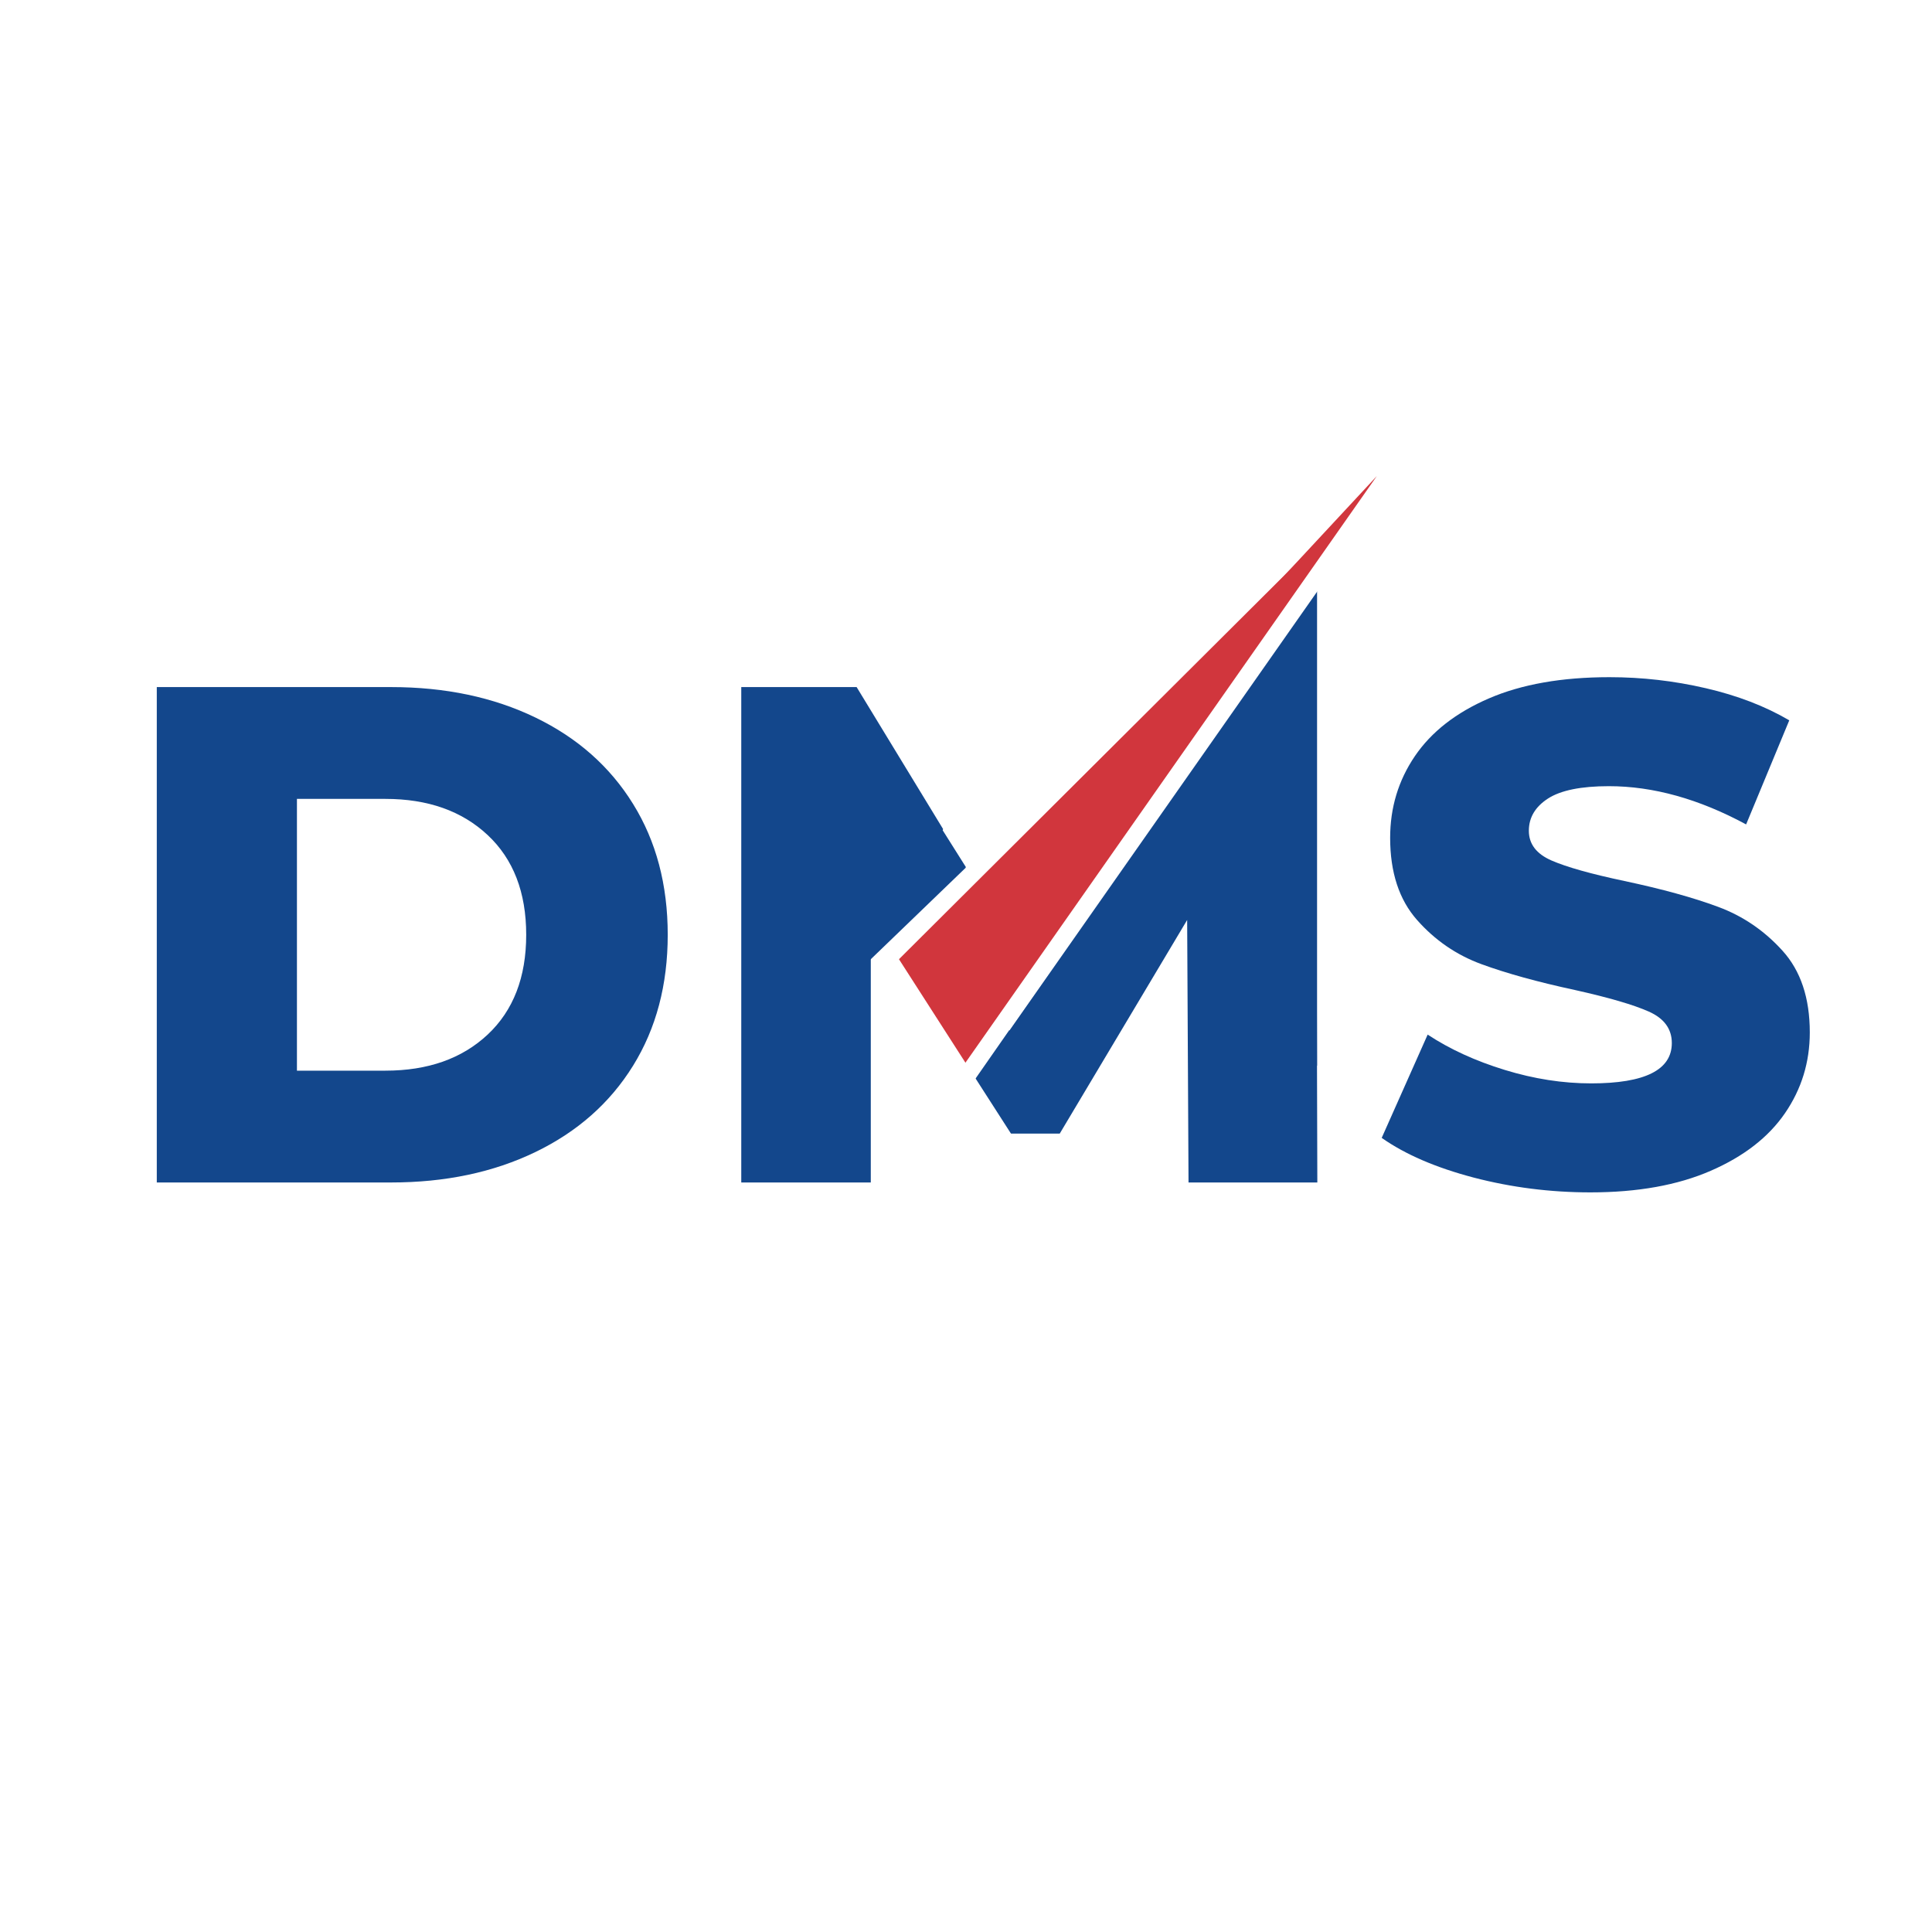 <svg xmlns="http://www.w3.org/2000/svg" xmlns:xlink="http://www.w3.org/1999/xlink" width="500" viewBox="0 0 375 375" height="500" preserveAspectRatio="xMidYMid meet"><defs><g></g><clipPath id="f6fb91eea7"><path d="M 220.602 110.801 L 255.641 110.801 L 255.641 206.879 L 220.602 206.879 Z M 220.602 110.801 " clip-rule="nonzero"></path></clipPath><clipPath id="0e2aff5dd9"><path d="M 220.602 158.895 L 255.641 110.906 L 255.641 206.879 Z M 220.602 158.895 " clip-rule="nonzero"></path></clipPath><clipPath id="095a3fbfdf"><path d="M 168 75 L 270 75 L 270 200 L 168 200 Z M 168 75 " clip-rule="nonzero"></path></clipPath><clipPath id="d136728ba4"><path d="M 242.68 75.934 L 269.664 94.852 L 195.941 200 L 168.957 181.082 Z M 242.68 75.934 " clip-rule="nonzero"></path></clipPath><clipPath id="c218a2f17f"><path d="M 172 132 L 243 132 L 243 214 L 172 214 Z M 172 132 " clip-rule="nonzero"></path></clipPath><clipPath id="3bd7211ec3"><path d="M 236.074 126.848 L 249.637 138.227 L 186.324 213.684 L 172.758 202.301 Z M 236.074 126.848 " clip-rule="nonzero"></path></clipPath><clipPath id="1efd7f31e9"><path d="M 242.855 132.539 L 186.363 213.637 L 172.797 202.254 Z M 242.855 132.539 " clip-rule="nonzero"></path></clipPath><clipPath id="24f1543ada"><path d="M 169.895 181.145 L 185.531 181.145 L 185.531 200.48 L 169.895 200.48 Z M 169.895 181.145 " clip-rule="nonzero"></path></clipPath><clipPath id="941f0a5059"><path d="M 180.602 191.926 C 182.102 186.676 183.449 186.523 184.125 186.898 C 184.801 187.199 185.551 188.25 185.398 189.227 C 185.25 191.023 180.824 195.602 179.324 196.574 C 178.648 196.949 178.199 197.102 177.676 197.023 C 177.148 196.949 176.477 196.648 176.102 196.273 C 175.727 195.824 175.574 195.375 175.5 194.625 C 175.352 193.125 176.023 188.773 176.852 187.426 C 177.375 186.602 178.125 186.148 178.801 186.074 C 179.551 186 180.75 186.523 181.273 187.426 C 182.324 189 182.102 194.102 181.801 196.273 C 181.574 197.625 181.426 198.75 180.676 199.426 C 179.852 200.176 178.125 200.773 176.926 200.324 C 175.352 199.727 173.551 196.574 172.352 194.324 C 171.148 192.074 169.648 188.551 169.949 186.75 C 170.102 185.625 170.852 184.574 171.602 184.199 C 172.273 183.898 173.324 183.898 174.074 184.426 C 175.352 185.324 177.898 190.352 177.449 190.875 C 177.148 191.25 175.648 189.898 174.824 190.051 C 174.074 190.125 173.176 191.699 172.801 191.551 C 172.273 191.25 172.727 187.273 173.324 185.773 C 173.699 184.574 174.375 183.75 175.199 183 C 176.023 182.25 177.148 181.199 178.125 181.199 C 179.023 181.199 180.523 182.25 180.824 183.074 C 181.051 183.898 180.375 185.625 179.699 186.148 C 179.102 186.602 177.824 186.75 177.148 186.375 C 176.398 186 175.5 184.426 175.574 183.523 C 175.574 182.773 176.324 181.801 177 181.5 C 177.676 181.125 178.875 181.125 179.551 181.574 C 180.227 182.023 181.051 183.676 180.824 184.5 C 180.676 185.398 178.801 185.625 178.352 186.602 C 177.676 187.949 178.727 190.875 178.125 192.227 C 177.676 193.273 176.773 194.398 175.875 194.398 C 174.75 194.477 172.727 192.449 172.051 191.324 C 171.523 190.426 171.824 189.301 171.449 188.477 C 171.074 187.801 169.949 187.352 169.949 186.75 C 169.875 186 170.852 184.5 171.602 184.199 C 172.352 183.898 173.852 184.199 174.523 184.875 C 175.5 185.852 175.051 188.551 175.801 190.352 C 176.699 192.523 180.375 195.977 179.926 196.727 C 179.625 197.176 177.301 197.023 176.625 196.352 C 175.648 195.148 176.023 190.352 176.625 188.551 C 176.926 187.5 177.449 186.523 178.199 186.227 C 178.949 185.926 180.375 186.449 180.977 186.898 C 181.426 187.273 181.574 187.875 181.648 188.625 C 181.875 189.824 181.574 192.074 181.125 193.426 C 180.824 194.551 180.375 195.602 179.773 196.199 C 179.176 196.727 178.352 197.102 177.676 197.023 C 177 196.949 176.102 196.352 175.801 195.75 C 175.426 195.227 175.426 194.398 175.727 193.5 C 176.398 191.852 179.773 188.176 181.5 187.273 C 182.477 186.75 183.449 186.602 184.125 186.898 C 184.727 187.125 185.25 187.875 185.398 188.699 C 185.699 189.824 185.398 192.602 184.648 193.426 C 184.051 194.023 182.773 194.324 182.102 194.023 C 181.426 193.801 180.602 191.926 180.602 191.926 " clip-rule="nonzero"></path></clipPath><clipPath id="f275480aac"><path d="M 171.516 180.348 L 179.129 180.348 L 179.129 187.961 L 171.516 187.961 Z M 171.516 180.348 " clip-rule="nonzero"></path></clipPath><clipPath id="97c7e7c3e0"><path d="M 176.551 187.949 C 172.051 185.773 171.898 184.875 171.75 184.125 C 171.602 183.227 171.375 182.023 171.824 181.426 C 172.352 180.75 173.773 180.227 174.602 180.375 C 175.426 180.449 176.176 181.199 176.699 181.875 C 177.301 182.699 178.051 184.199 177.824 185.023 C 177.676 185.852 176.551 186.824 175.801 186.977 C 175.125 187.125 174.074 186.75 173.625 186.227 C 173.176 185.625 172.875 184.199 173.176 183.523 C 173.398 182.852 174.301 182.176 174.977 182.102 C 175.648 181.949 176.699 182.324 177.227 182.773 C 177.676 183.301 177.977 184.352 177.824 185.023 C 177.676 185.699 177 186.523 176.398 186.824 C 175.727 187.051 174.602 186.977 174.074 186.602 C 173.477 186.227 172.875 185.25 172.949 184.574 C 173.023 183.75 174 182.398 174.75 182.176 C 175.352 181.875 176.477 182.176 177 182.625 C 177.523 183.074 177.977 184.352 177.824 185.023 C 177.676 185.773 176.551 186.824 175.801 186.977 C 175.125 187.125 174.074 186.602 173.625 186.227 C 173.25 185.852 172.949 185.324 173.102 184.949 C 173.25 184.5 174.75 184.426 175.051 183.898 C 175.426 183.227 174.824 181.051 175.051 181.051 C 175.199 180.977 175.5 182.852 176.102 183.301 C 176.625 183.75 177.676 183.449 178.125 183.824 C 178.574 184.125 178.949 184.648 179.102 185.176 C 179.176 185.773 178.949 186.75 178.574 187.199 C 178.125 187.727 176.551 187.949 176.551 187.949 " clip-rule="nonzero"></path></clipPath><clipPath id="6e05afe12e"><path d="M 171 179.414 L 181.348 179.414 L 181.348 190.398 L 171 190.398 Z M 171 179.414 " clip-rule="nonzero"></path></clipPath><clipPath id="8c04817c73"><path d="M 177.227 189.449 C 170.773 181.875 170.852 181.426 171.074 180.898 C 171.375 180.375 172.199 179.551 172.875 179.477 C 173.625 179.398 175.125 180.148 175.5 180.824 C 175.875 181.426 175.727 182.477 175.426 183.074 C 175.125 183.676 174.148 184.273 173.551 184.273 C 172.875 184.352 171.824 183.977 171.449 183.375 C 171 182.773 170.926 181.125 171.375 180.449 C 171.824 179.852 173.102 179.324 174.148 179.625 C 175.875 180.074 178.875 184.051 180.074 185.625 C 180.75 186.449 181.199 187.051 181.273 187.727 C 181.352 188.25 181.273 188.852 180.977 189.301 C 180.602 189.75 179.773 190.352 179.102 190.352 C 178.5 190.352 177.227 189.449 177.227 189.449 " clip-rule="nonzero"></path></clipPath><clipPath id="33afd98398"><path d="M 169.961 181.25 L 178.543 181.25 L 178.543 190.059 L 169.961 190.059 Z M 169.961 181.25 " clip-rule="nonzero"></path></clipPath><clipPath id="6fa1694135"><path d="M 174.898 189.602 C 169.875 182.926 170.324 182.102 170.926 181.727 C 171.523 181.352 173.176 181.352 173.773 181.727 C 174.301 182.102 174.75 183.148 174.676 183.75 C 174.676 184.426 174.074 185.324 173.551 185.699 C 172.949 186 171.898 186.074 171.301 185.773 C 170.699 185.477 170.102 184.648 170.023 183.977 C 169.875 183.375 170.25 182.324 170.699 181.875 C 171.148 181.426 172.051 181.125 172.875 181.352 C 174.301 181.648 177.148 185.023 177.977 186.227 C 178.352 186.824 178.5 187.273 178.5 187.801 C 178.5 188.324 178.273 188.926 177.898 189.301 C 177.523 189.676 176.926 189.977 176.477 190.051 C 175.949 190.051 174.898 189.602 174.898 189.602 " clip-rule="nonzero"></path></clipPath><clipPath id="27ec6b1b40"><path d="M 171.367 177.199 L 183.926 177.199 L 183.926 185.184 L 171.367 185.184 Z M 171.367 177.199 " clip-rule="nonzero"></path></clipPath><clipPath id="0567d2710f"><path d="M 182.324 181.727 C 173.102 185.25 172.352 184.875 171.977 184.352 C 171.523 183.676 171.523 182.102 171.977 181.426 C 172.352 180.824 173.324 180.375 174 180.449 C 174.75 180.602 176.023 181.648 176.25 182.398 C 176.477 183 176.176 184.125 175.648 184.574 C 175.051 185.023 173.477 185.324 172.727 185.023 C 172.125 184.727 171.602 183.75 171.449 183.148 C 171.375 182.625 171.375 182.176 171.824 181.648 C 172.801 180.375 177.75 178.273 179.699 177.676 C 180.676 177.301 181.426 177.148 182.102 177.227 C 182.625 177.375 183.227 177.676 183.523 178.125 C 183.824 178.648 184.051 179.625 183.824 180.227 C 183.676 180.824 182.324 181.727 182.324 181.727 " clip-rule="nonzero"></path></clipPath><clipPath id="2bdcf91f89"><path d="M 171.305 181.25 L 173.672 181.25 L 173.672 182.938 L 171.305 182.938 Z M 171.305 181.25 " clip-rule="nonzero"></path></clipPath><clipPath id="62ffc14a0a"><path d="M 173.324 182.926 C 171.227 182.324 171.449 181.426 171.676 181.352 C 171.898 181.273 172.648 181.727 172.648 181.949 C 172.648 182.176 171.676 182.773 171.449 182.699 C 171.301 182.551 171.227 181.574 171.449 181.426 C 171.602 181.273 172.574 181.648 172.574 181.875 C 172.648 182.102 171.977 182.852 171.75 182.773 C 171.602 182.773 171.301 181.648 171.523 181.426 C 171.75 181.125 173.398 181.273 173.625 181.574 C 173.773 181.875 173.324 182.926 173.324 182.926 " clip-rule="nonzero"></path></clipPath><clipPath id="232547bbad"><path d="M 170.605 180.93 L 173.664 180.93 L 173.664 183.988 L 170.605 183.988 Z M 170.605 180.93 " clip-rule="nonzero"></path></clipPath><clipPath id="dc24df946d"><path d="M 172.426 183.898 C 170.551 181.426 171.676 181.051 171.824 181.199 C 171.898 181.273 171.375 182.398 171.227 182.398 C 171 182.398 170.551 181.352 170.625 181.125 C 170.773 180.977 171.227 180.898 171.523 180.977 C 172.125 181.125 173.25 182.324 173.477 182.852 C 173.625 183.227 173.699 183.676 173.551 183.898 C 173.398 184.051 172.426 183.898 172.426 183.898 " clip-rule="nonzero"></path></clipPath><clipPath id="ed12ace5e2"><path d="M 170.914 181.562 L 172.656 181.562 L 172.656 183.07 L 170.914 183.07 Z M 170.914 181.562 " clip-rule="nonzero"></path></clipPath><clipPath id="542b8e2cfb"><path d="M 171 182.926 C 170.625 181.875 171.898 181.574 172.199 181.801 C 172.5 181.949 172.648 182.852 172.426 183 C 172.273 183.148 171.301 183 171.227 182.773 C 171.148 182.551 171.602 181.727 171.898 181.727 C 172.125 181.648 172.648 182.477 172.648 182.477 C 172.648 182.477 171.75 181.5 171.676 181.574 C 171.602 181.648 172.125 182.25 172.051 182.477 C 171.898 182.699 171 182.926 171 182.926 " clip-rule="nonzero"></path></clipPath><clipPath id="d9dabd3cf0"><path d="M 171.906 180.648 L 176.254 180.648 L 176.254 183.309 L 171.906 183.309 Z M 171.906 180.648 " clip-rule="nonzero"></path></clipPath><clipPath id="905c482331"><path d="M 176.25 182.023 C 171.824 183.074 172.051 181.949 172.273 181.801 C 172.426 181.727 173.102 182.25 173.102 182.477 C 173.176 182.699 172.574 183.375 172.426 183.301 C 172.199 183.301 171.75 182.324 171.977 181.949 C 172.273 181.352 175.199 180.375 175.801 180.75 C 176.176 180.898 176.25 182.023 176.25 182.023 " clip-rule="nonzero"></path></clipPath><clipPath id="1d5db531d5"><path d="M 171.137 181.457 L 173.082 181.457 L 173.082 183.133 L 171.137 183.133 Z M 171.137 181.457 " clip-rule="nonzero"></path></clipPath><clipPath id="af227af5b0"><path d="M 171.824 183.074 C 171.301 181.5 172.426 181.727 172.5 181.875 C 172.5 182.102 171.602 182.852 171.449 182.773 C 171.227 182.699 171.074 181.648 171.227 181.5 C 171.449 181.352 172.648 181.727 172.875 182.023 C 173.102 182.25 173.102 182.852 172.949 183 C 172.801 183.227 171.824 183.074 171.824 183.074 " clip-rule="nonzero"></path></clipPath><clipPath id="f3253b0f17"><path d="M 170.805 181.039 L 174.852 181.039 L 174.852 183.758 L 170.805 183.758 Z M 170.805 181.039 " clip-rule="nonzero"></path></clipPath><clipPath id="6d9fa4f1fa"><path d="M 173.773 183.75 C 170.926 181.949 171.602 181.051 171.75 181.051 C 171.977 181.051 172.352 181.801 172.273 182.023 C 172.199 182.25 171.602 182.551 171.301 182.477 C 171.074 182.398 170.773 181.949 170.852 181.727 C 170.926 181.5 171.301 181.125 171.676 181.051 C 172.352 180.977 174.301 182.023 174.676 182.551 C 174.824 182.852 174.898 183.227 174.75 183.449 C 174.602 183.602 173.773 183.75 173.773 183.75 " clip-rule="nonzero"></path></clipPath><clipPath id="6dbf384da5"><path d="M 170.465 181.867 L 173.184 181.867 L 173.184 185.5 L 170.465 185.5 Z M 170.465 181.867 " clip-rule="nonzero"></path></clipPath><clipPath id="c112ac910d"><path d="M 171.977 185.477 C 170.551 182.398 171.676 182.176 171.676 182.023 C 171.676 181.949 171 181.875 171 181.949 C 170.926 181.949 171.824 182.176 171.898 182.477 C 171.977 182.699 171.75 183.227 171.602 183.301 C 171.301 183.375 170.551 183 170.477 182.699 C 170.398 182.477 170.852 181.949 171.148 181.875 C 171.375 181.875 171.824 182.176 171.898 182.398 C 171.977 182.625 171.824 183.148 171.676 183.227 C 171.375 183.301 170.477 182.773 170.477 182.551 C 170.477 182.398 171.301 181.949 171.676 182.023 C 172.199 182.25 173.023 183.977 173.176 184.574 C 173.176 184.949 173.176 185.25 172.949 185.398 C 172.801 185.551 171.977 185.477 171.977 185.477 " clip-rule="nonzero"></path></clipPath><clipPath id="9981cee1fe"><path d="M 170.762 181.453 L 173.223 181.453 L 173.223 183.914 L 170.762 183.914 Z M 170.762 181.453 " clip-rule="nonzero"></path></clipPath><clipPath id="ae8f238c35"><path d="M 170.773 182.625 C 171.523 181.5 172.199 182.176 172.199 182.398 C 172.125 182.625 171.227 183 171 182.852 C 170.852 182.773 171 181.727 171.227 181.5 C 171.523 181.352 172.426 181.727 172.801 182.023 C 173.023 182.324 173.25 182.852 173.176 183.148 C 173.102 183.449 172.273 183.898 172.273 183.898 " clip-rule="nonzero"></path></clipPath><clipPath id="471e6c96e7"><path d="M 170.633 180.266 L 172.887 180.266 L 172.887 182.715 L 170.633 182.715 Z M 170.633 180.266 " clip-rule="nonzero"></path></clipPath><clipPath id="948847691b"><path d="M 172.273 182.551 C 170.477 182.176 171 180.602 171.301 180.523 C 171.523 180.523 172.273 181.574 172.199 181.801 C 172.125 181.949 171.074 182.102 170.926 181.949 C 170.699 181.727 171 180.602 171.227 180.523 C 171.523 180.449 172.426 181.273 172.352 181.5 C 172.273 181.648 171.227 181.949 171.074 181.727 C 170.852 181.574 171.148 180.375 171.375 180.301 C 171.602 180.301 172.727 181.5 172.574 181.801 C 172.5 182.023 171.375 182.102 171.227 181.949 C 171.148 181.801 171.523 180.824 171.75 180.824 C 171.977 180.75 172.648 181.5 172.648 181.727 C 172.574 181.875 171.449 182.176 171.301 182.023 C 171.074 181.801 171.375 180.301 171.523 180.301 C 171.75 180.227 172.426 181.426 172.273 181.648 C 172.199 181.801 171.074 181.801 170.926 181.574 C 170.852 181.426 171.449 180.375 171.602 180.375 C 171.824 180.449 172.273 181.727 172.125 181.949 C 171.977 182.102 171 181.949 170.773 181.727 C 170.699 181.574 170.773 180.898 171 180.75 C 171.227 180.602 171.824 180.449 171.977 180.602 C 172.273 180.898 172.352 182.25 172.125 182.551 C 171.898 182.773 170.852 182.699 170.699 182.551 C 170.551 182.324 170.699 181.727 170.926 181.5 C 171.148 181.199 171.824 181.051 172.199 181.125 C 172.5 181.199 172.875 181.574 172.875 181.801 C 172.875 182.023 172.273 182.551 172.273 182.551 " clip-rule="nonzero"></path></clipPath><clipPath id="87af3376c3"><path d="M 170.379 180.773 L 173.254 180.773 L 173.254 183.211 L 170.379 183.211 Z M 170.379 180.773 " clip-rule="nonzero"></path></clipPath><clipPath id="4c3dee319a"><path d="M 173.25 181.648 C 171.977 183.676 170.773 183.301 170.477 182.852 C 170.25 182.477 170.477 181.199 170.852 180.898 C 171.227 180.602 172.875 181.051 172.875 181.051 " clip-rule="nonzero"></path></clipPath><clipPath id="6c171dd9eb"><path d="M 169.039 181.07 L 171.91 181.07 L 171.91 183.512 L 169.039 183.512 Z M 169.039 181.07 " clip-rule="nonzero"></path></clipPath><clipPath id="26c2739f81"><path d="M 171.898 181.949 C 170.625 183.898 169.426 183.602 169.199 183.148 C 168.898 182.699 169.125 181.5 169.574 181.199 C 169.949 180.898 171.523 181.273 171.523 181.273 " clip-rule="nonzero"></path></clipPath><clipPath id="ca7f5e7a9e"><path d="M 172 92 L 268 92 L 268 207 L 172 207 Z M 172 92 " clip-rule="nonzero"></path></clipPath><clipPath id="b9195544ae"><path d="M 259.793 86.367 L 274.703 98.43 L 186.922 206.93 L 172.012 194.867 Z M 259.793 86.367 " clip-rule="nonzero"></path></clipPath><clipPath id="5dcd766533"><path d="M 267.246 92.398 L 186.957 206.887 L 172.047 194.824 Z M 267.246 92.398 " clip-rule="nonzero"></path></clipPath><clipPath id="3047e275bb"><path d="M 173 97 L 264 97 L 264 197 L 173 197 Z M 173 97 " clip-rule="nonzero"></path></clipPath><clipPath id="c46dbfc4df"><path d="M 258.164 92.836 L 268.723 102.312 L 184.035 196.66 L 173.48 187.184 Z M 258.164 92.836 " clip-rule="nonzero"></path></clipPath><clipPath id="add44687f7"><path d="M 263.445 97.574 L 184.043 196.652 L 173.488 187.18 Z M 263.445 97.574 " clip-rule="nonzero"></path></clipPath><clipPath id="f77f534667"><path d="M 171 181 L 206 181 L 206 245 L 171 245 Z M 171 181 " clip-rule="nonzero"></path></clipPath><clipPath id="2d86ecb86b"><path d="M 154.875 186.484 L 188.066 176.473 L 205.625 234.688 L 172.438 244.699 Z M 154.875 186.484 " clip-rule="nonzero"></path></clipPath><clipPath id="35c8d99a16"><path d="M 171.469 181.48 L 205.609 234.633 L 172.422 244.645 Z M 171.469 181.48 " clip-rule="nonzero"></path></clipPath><clipPath id="0cd1379403"><path d="M 162 147 L 188 147 L 188 170 L 162 170 Z M 162 147 " clip-rule="nonzero"></path></clipPath><clipPath id="09c9f688d1"><path d="M 161.621 147.613 L 186.723 146.621 L 187.578 168.332 L 162.477 169.32 Z M 161.621 147.613 " clip-rule="nonzero"></path></clipPath><clipPath id="181b68c8bd"><path d="M 174.133 147.121 L 187.5 168.336 L 162.477 169.32 Z M 174.133 147.121 " clip-rule="nonzero"></path></clipPath><clipPath id="f10c638478"><path d="M 158 160 L 188 160 L 188 190 L 158 190 Z M 158 160 " clip-rule="nonzero"></path></clipPath><clipPath id="3879380f06"><path d="M 149.691 173.598 L 171.945 152.152 L 187.539 168.336 L 165.289 189.781 Z M 149.691 173.598 " clip-rule="nonzero"></path></clipPath><clipPath id="78e37f0ba7"><path d="M 158.707 164.91 L 162.891 160.879 L 187.504 168.375 L 165.289 189.781 Z M 158.707 164.91 " clip-rule="nonzero"></path></clipPath></defs><rect x="-37.5" width="450" fill="#ffffff" y="-37.5" height="450" fill-opacity="1"></rect><rect x="-37.5" width="450" fill="#ffffff" y="-37.5" height="450" fill-opacity="1"></rect><g clip-path="url(#f6fb91eea7)"><g clip-path="url(#0e2aff5dd9)"><path fill="#13478c" d="M 220.602 206.879 L 220.602 110.938 L 255.641 110.938 L 255.641 206.879 Z M 220.602 206.879 " fill-opacity="1" fill-rule="nonzero"></path></g></g><g fill="#13478c" fill-opacity="1"><g transform="translate(20.824, 229.518)"><g><path d="M 9.609 -96.156 L 55.078 -96.156 C 65.609 -96.156 74.945 -94.188 83.094 -90.25 C 91.25 -86.312 97.566 -80.723 102.047 -73.484 C 106.535 -66.254 108.781 -57.785 108.781 -48.078 C 108.781 -38.367 106.535 -29.895 102.047 -22.656 C 97.566 -15.426 91.25 -9.844 83.094 -5.906 C 74.945 -1.969 65.609 0 55.078 0 L 9.609 0 Z M 53.984 -21.703 C 62.223 -21.703 68.836 -24.035 73.828 -28.703 C 78.816 -33.379 81.312 -39.836 81.312 -48.078 C 81.312 -56.316 78.816 -62.77 73.828 -67.438 C 68.836 -72.113 62.223 -74.453 53.984 -74.453 L 36.812 -74.453 L 36.812 -21.703 Z M 53.984 -21.703 "></path></g></g></g><g fill="#13478c" fill-opacity="1"><g transform="translate(134.27, 229.518)"><g><path d="M 96.422 0 L 96.156 -50.953 L 71.422 -9.484 L 59.344 -9.484 L 34.75 -49.594 L 34.75 0 L 9.609 0 L 9.609 -96.156 L 32 -96.156 L 65.797 -40.656 L 98.766 -96.156 L 121.156 -96.156 L 121.422 0 Z M 96.422 0 "></path></g></g></g><g fill="#13478c" fill-opacity="1"><g transform="translate(265.296, 229.518)"><g><path d="M 43.406 1.922 C 35.625 1.922 28.066 0.961 20.734 -0.953 C 13.41 -2.879 7.461 -5.445 2.891 -8.656 L 11.812 -28.703 C 16.113 -25.867 21.102 -23.582 26.781 -21.844 C 32.457 -20.102 38.047 -19.234 43.547 -19.234 C 53.984 -19.234 59.203 -21.844 59.203 -27.062 C 59.203 -29.812 57.711 -31.848 54.734 -33.172 C 51.766 -34.492 46.984 -35.891 40.391 -37.359 C 33.148 -38.922 27.102 -40.594 22.25 -42.375 C 17.395 -44.156 13.227 -47.016 9.75 -50.953 C 6.27 -54.891 4.531 -60.203 4.531 -66.891 C 4.531 -72.754 6.129 -78.039 9.328 -82.75 C 12.535 -87.469 17.32 -91.203 23.688 -93.953 C 30.051 -96.703 37.859 -98.078 47.109 -98.078 C 53.43 -98.078 59.66 -97.363 65.797 -95.938 C 71.93 -94.52 77.332 -92.441 82 -89.703 L 73.625 -69.5 C 64.469 -74.445 55.586 -76.922 46.984 -76.922 C 41.578 -76.922 37.633 -76.117 35.156 -74.516 C 32.688 -72.91 31.453 -70.828 31.453 -68.266 C 31.453 -65.703 32.914 -63.781 35.844 -62.5 C 38.781 -61.219 43.5 -59.891 50 -58.516 C 57.32 -56.961 63.383 -55.289 68.188 -53.5 C 73 -51.719 77.164 -48.879 80.688 -44.984 C 84.219 -41.086 85.984 -35.801 85.984 -29.125 C 85.984 -23.352 84.379 -18.129 81.172 -13.453 C 77.973 -8.785 73.164 -5.055 66.75 -2.266 C 60.344 0.523 52.562 1.922 43.406 1.922 Z M 43.406 1.922 "></path></g></g></g><g clip-path="url(#095a3fbfdf)"><g clip-path="url(#d136728ba4)"><path fill="#ffffff" d="M 242.68 75.934 L 269.664 94.852 L 195.906 200.051 L 168.922 181.133 Z M 242.68 75.934 " fill-opacity="1" fill-rule="nonzero"></path></g></g><g clip-path="url(#c218a2f17f)"><g clip-path="url(#3bd7211ec3)"><g clip-path="url(#1efd7f31e9)"><path fill="#ffffff" d="M 236.074 126.848 L 249.637 138.227 L 186.367 213.629 L 172.805 202.246 Z M 236.074 126.848 " fill-opacity="1" fill-rule="nonzero"></path></g></g></g><g clip-path="url(#24f1543ada)"><g clip-path="url(#941f0a5059)"><path fill="#ffffff" d="M 166.949 178.199 L 188.477 178.199 L 188.477 203.426 L 166.949 203.426 Z M 166.949 178.199 " fill-opacity="1" fill-rule="nonzero"></path></g></g><g clip-path="url(#f275480aac)"><g clip-path="url(#97c7e7c3e0)"><path fill="#ffffff" d="M 168.75 177.375 L 182.102 177.375 L 182.102 191.039 L 168.75 191.039 Z M 168.75 177.375 " fill-opacity="1" fill-rule="nonzero"></path></g></g><g clip-path="url(#6e05afe12e)"><g clip-path="url(#8c04817c73)"><path fill="#ffffff" d="M 168 176.477 L 184.352 176.477 L 184.352 193.336 L 168 193.336 Z M 168 176.477 " fill-opacity="1" fill-rule="nonzero"></path></g></g><g clip-path="url(#33afd98398)"><g clip-path="url(#6fa1694135)"><path fill="#ffffff" d="M 166.949 178.352 L 181.5 178.352 L 181.5 193.129 L 166.949 193.129 Z M 166.949 178.352 " fill-opacity="1" fill-rule="nonzero"></path></g></g><g clip-path="url(#27ec6b1b40)"><g clip-path="url(#0567d2710f)"><path fill="#ffffff" d="M 168.449 174.227 L 186.848 174.227 L 186.848 188.324 L 168.449 188.324 Z M 168.449 174.227 " fill-opacity="1" fill-rule="nonzero"></path></g></g><g clip-path="url(#2bdcf91f89)"><g clip-path="url(#62ffc14a0a)"><path fill="#ffffff" d="M 168.375 178.352 L 176.629 178.352 L 176.629 185.926 L 168.375 185.926 Z M 168.375 178.352 " fill-opacity="1" fill-rule="nonzero"></path></g></g><g clip-path="url(#232547bbad)"><g clip-path="url(#dc24df946d)"><path fill="#ffffff" d="M 167.477 177.977 L 176.617 177.977 L 176.617 186.977 L 167.477 186.977 Z M 167.477 177.977 " fill-opacity="1" fill-rule="nonzero"></path></g></g><g clip-path="url(#ed12ace5e2)"><g clip-path="url(#542b8e2cfb)"><path fill="#ffffff" d="M 167.551 178.574 L 175.73 178.574 L 175.73 186 L 167.551 186 Z M 167.551 178.574 " fill-opacity="1" fill-rule="nonzero"></path></g></g><g clip-path="url(#d9dabd3cf0)"><g clip-path="url(#905c482331)"><path fill="#ffffff" d="M 168.977 177.75 L 179.25 177.75 L 179.25 186.375 L 168.977 186.375 Z M 168.977 177.75 " fill-opacity="1" fill-rule="nonzero"></path></g></g><g clip-path="url(#1d5db531d5)"><g clip-path="url(#af227af5b0)"><path fill="#ffffff" d="M 168.148 178.5 L 176.039 178.5 L 176.039 186.148 L 168.148 186.148 Z M 168.148 178.5 " fill-opacity="1" fill-rule="nonzero"></path></g></g><g clip-path="url(#f3253b0f17)"><g clip-path="url(#6d9fa4f1fa)"><path fill="#ffffff" d="M 167.852 178.051 L 177.738 178.051 L 177.738 186.75 L 167.852 186.75 Z M 167.852 178.051 " fill-opacity="1" fill-rule="nonzero"></path></g></g><g clip-path="url(#6dbf384da5)"><g clip-path="url(#c112ac910d)"><path fill="#ffffff" d="M 167.477 178.875 L 176.176 178.875 L 176.176 188.457 L 167.477 188.457 Z M 167.477 178.875 " fill-opacity="1" fill-rule="nonzero"></path></g></g><g clip-path="url(#9981cee1fe)"><g clip-path="url(#ae8f238c35)"><path fill="#ffffff" d="M 167.773 178.5 L 176.176 178.5 L 176.176 186.898 L 167.773 186.898 Z M 167.773 178.5 " fill-opacity="1" fill-rule="nonzero"></path></g></g><g clip-path="url(#471e6c96e7)"><g clip-path="url(#948847691b)"><path fill="#ffffff" d="M 167.699 177.301 L 175.949 177.301 L 175.949 185.613 L 167.699 185.613 Z M 167.699 177.301 " fill-opacity="1" fill-rule="nonzero"></path></g></g><g clip-path="url(#87af3376c3)"><g clip-path="url(#4c3dee319a)"><path fill="#ffffff" d="M 167.477 177.898 L 176.258 177.898 L 176.258 186.449 L 167.477 186.449 Z M 167.477 177.898 " fill-opacity="1" fill-rule="nonzero"></path></g></g><g clip-path="url(#6c171dd9eb)"><g clip-path="url(#26c2739f81)"><path fill="#ffffff" d="M 166.199 178.199 L 174.984 178.199 L 174.984 186.75 L 166.199 186.75 Z M 166.199 178.199 " fill-opacity="1" fill-rule="nonzero"></path></g></g><g clip-path="url(#ca7f5e7a9e)"><g clip-path="url(#b9195544ae)"><g clip-path="url(#5dcd766533)"><path fill="#d1363d" d="M 259.793 86.367 L 274.703 98.43 L 186.969 206.871 L 172.059 194.809 Z M 259.793 86.367 " fill-opacity="1" fill-rule="nonzero"></path></g></g></g><g clip-path="url(#3047e275bb)"><g clip-path="url(#c46dbfc4df)"><g clip-path="url(#add44687f7)"><path fill="#d1363d" d="M 258.164 92.836 L 268.723 102.312 L 184.035 196.66 L 173.48 187.184 Z M 258.164 92.836 " fill-opacity="1" fill-rule="nonzero"></path></g></g></g><g clip-path="url(#f77f534667)"><g clip-path="url(#2d86ecb86b)"><g clip-path="url(#35c8d99a16)"><path fill="#ffffff" d="M 154.875 186.484 L 188.066 176.473 L 205.625 234.688 L 172.438 244.699 Z M 154.875 186.484 " fill-opacity="1" fill-rule="nonzero"></path></g></g></g><g clip-path="url(#0cd1379403)"><g clip-path="url(#09c9f688d1)"><g clip-path="url(#181b68c8bd)"><path fill="#13478c" d="M 161.621 147.613 L 186.637 146.625 L 187.492 168.336 L 162.477 169.32 Z M 161.621 147.613 " fill-opacity="1" fill-rule="nonzero"></path></g></g></g><g clip-path="url(#f10c638478)"><g clip-path="url(#3879380f06)"><g clip-path="url(#78e37f0ba7)"><path fill="#13478c" d="M 149.691 173.598 L 171.883 152.215 L 187.477 168.398 L 165.289 189.781 Z M 149.691 173.598 " fill-opacity="1" fill-rule="nonzero"></path></g></g></g></svg>